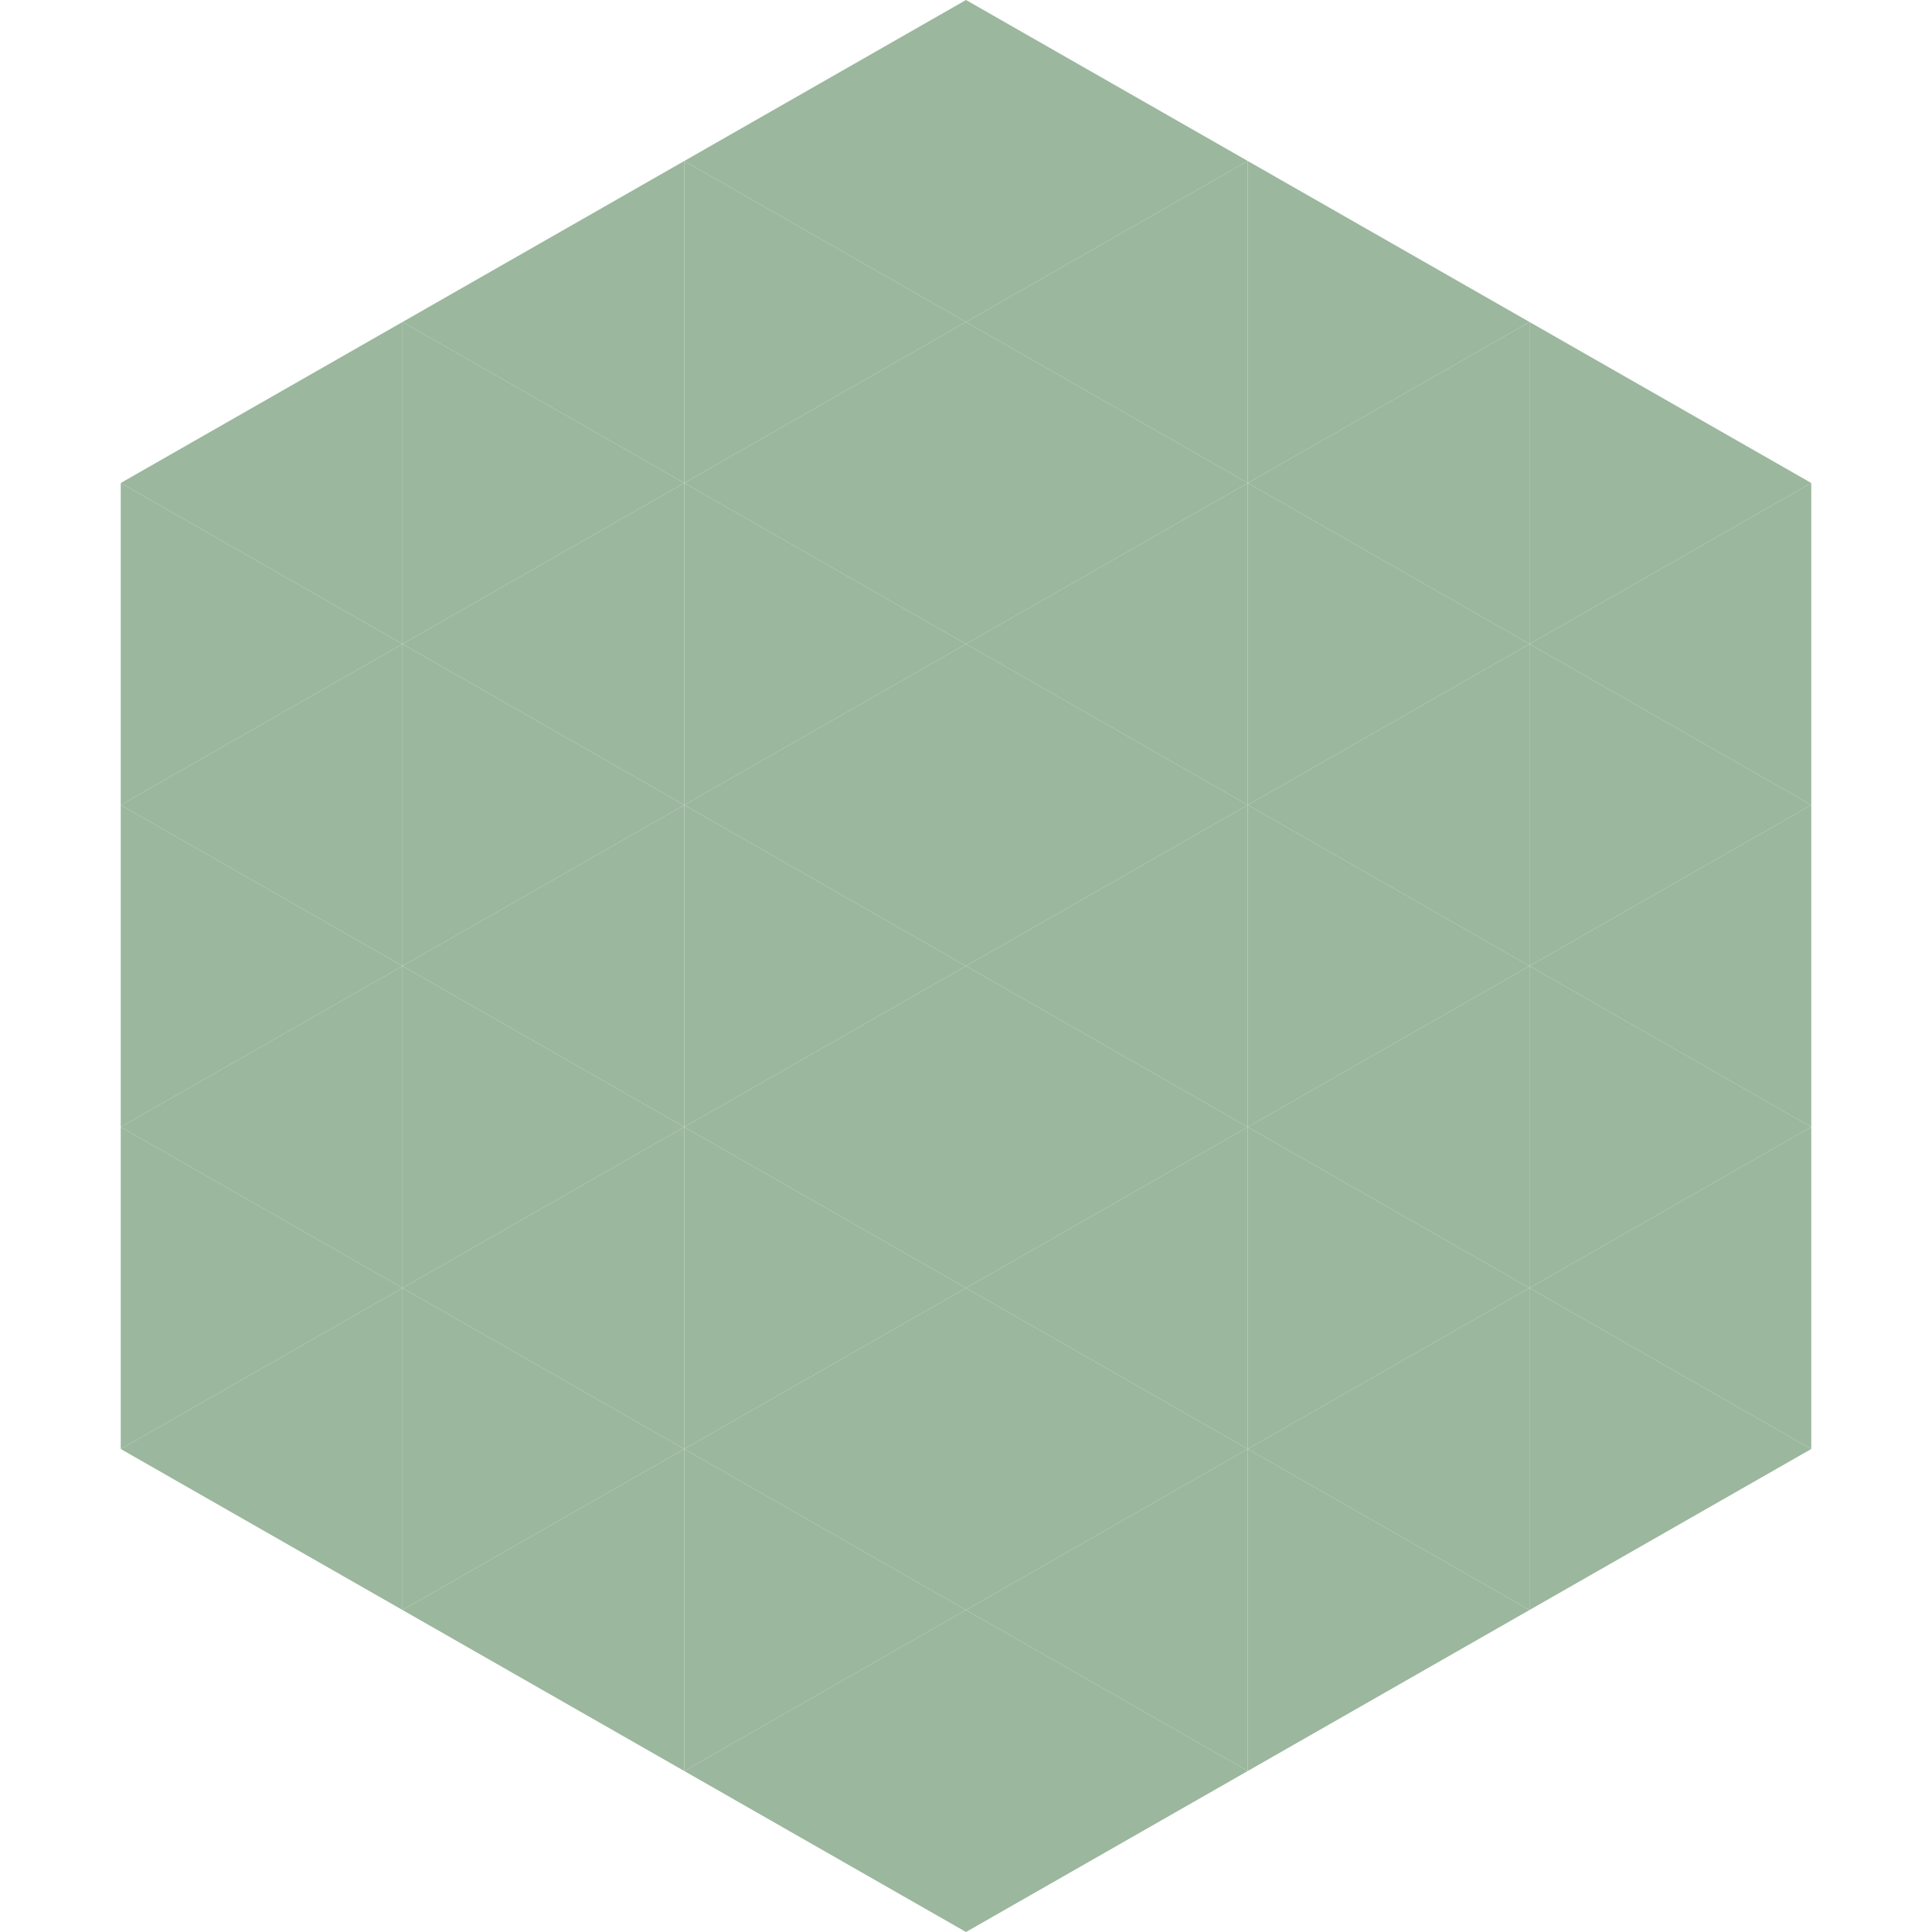 <?xml version="1.0"?>
<!-- Generated by SVGo -->
<svg width="240" height="240"
     xmlns="http://www.w3.org/2000/svg"
     xmlns:xlink="http://www.w3.org/1999/xlink">
<polygon points="50,40 15,60 50,80" style="fill:rgb(155,183,157)" />
<polygon points="190,40 225,60 190,80" style="fill:rgb(155,183,157)" />
<polygon points="15,60 50,80 15,100" style="fill:rgb(155,183,157)" />
<polygon points="225,60 190,80 225,100" style="fill:rgb(155,183,157)" />
<polygon points="50,80 15,100 50,120" style="fill:rgb(155,183,157)" />
<polygon points="190,80 225,100 190,120" style="fill:rgb(155,183,157)" />
<polygon points="15,100 50,120 15,140" style="fill:rgb(155,183,157)" />
<polygon points="225,100 190,120 225,140" style="fill:rgb(155,183,157)" />
<polygon points="50,120 15,140 50,160" style="fill:rgb(155,183,157)" />
<polygon points="190,120 225,140 190,160" style="fill:rgb(155,183,157)" />
<polygon points="15,140 50,160 15,180" style="fill:rgb(155,183,157)" />
<polygon points="225,140 190,160 225,180" style="fill:rgb(155,183,157)" />
<polygon points="50,160 15,180 50,200" style="fill:rgb(155,183,157)" />
<polygon points="190,160 225,180 190,200" style="fill:rgb(155,183,157)" />
<polygon points="15,180 50,200 15,220" style="fill:rgb(255,255,255); fill-opacity:0" />
<polygon points="225,180 190,200 225,220" style="fill:rgb(255,255,255); fill-opacity:0" />
<polygon points="50,0 85,20 50,40" style="fill:rgb(255,255,255); fill-opacity:0" />
<polygon points="190,0 155,20 190,40" style="fill:rgb(255,255,255); fill-opacity:0" />
<polygon points="85,20 50,40 85,60" style="fill:rgb(155,183,157)" />
<polygon points="155,20 190,40 155,60" style="fill:rgb(155,183,157)" />
<polygon points="50,40 85,60 50,80" style="fill:rgb(155,183,157)" />
<polygon points="190,40 155,60 190,80" style="fill:rgb(155,183,157)" />
<polygon points="85,60 50,80 85,100" style="fill:rgb(155,183,157)" />
<polygon points="155,60 190,80 155,100" style="fill:rgb(155,183,157)" />
<polygon points="50,80 85,100 50,120" style="fill:rgb(155,183,157)" />
<polygon points="190,80 155,100 190,120" style="fill:rgb(155,183,157)" />
<polygon points="85,100 50,120 85,140" style="fill:rgb(155,183,157)" />
<polygon points="155,100 190,120 155,140" style="fill:rgb(155,183,157)" />
<polygon points="50,120 85,140 50,160" style="fill:rgb(155,183,157)" />
<polygon points="190,120 155,140 190,160" style="fill:rgb(155,183,157)" />
<polygon points="85,140 50,160 85,180" style="fill:rgb(155,183,157)" />
<polygon points="155,140 190,160 155,180" style="fill:rgb(155,183,157)" />
<polygon points="50,160 85,180 50,200" style="fill:rgb(155,183,157)" />
<polygon points="190,160 155,180 190,200" style="fill:rgb(155,183,157)" />
<polygon points="85,180 50,200 85,220" style="fill:rgb(155,183,157)" />
<polygon points="155,180 190,200 155,220" style="fill:rgb(155,183,157)" />
<polygon points="120,0 85,20 120,40" style="fill:rgb(155,183,157)" />
<polygon points="120,0 155,20 120,40" style="fill:rgb(155,183,157)" />
<polygon points="85,20 120,40 85,60" style="fill:rgb(155,183,157)" />
<polygon points="155,20 120,40 155,60" style="fill:rgb(155,183,157)" />
<polygon points="120,40 85,60 120,80" style="fill:rgb(155,183,157)" />
<polygon points="120,40 155,60 120,80" style="fill:rgb(155,183,157)" />
<polygon points="85,60 120,80 85,100" style="fill:rgb(155,183,157)" />
<polygon points="155,60 120,80 155,100" style="fill:rgb(155,183,157)" />
<polygon points="120,80 85,100 120,120" style="fill:rgb(155,183,157)" />
<polygon points="120,80 155,100 120,120" style="fill:rgb(155,183,157)" />
<polygon points="85,100 120,120 85,140" style="fill:rgb(155,183,157)" />
<polygon points="155,100 120,120 155,140" style="fill:rgb(155,183,157)" />
<polygon points="120,120 85,140 120,160" style="fill:rgb(155,183,157)" />
<polygon points="120,120 155,140 120,160" style="fill:rgb(155,183,157)" />
<polygon points="85,140 120,160 85,180" style="fill:rgb(155,183,157)" />
<polygon points="155,140 120,160 155,180" style="fill:rgb(155,183,157)" />
<polygon points="120,160 85,180 120,200" style="fill:rgb(155,183,157)" />
<polygon points="120,160 155,180 120,200" style="fill:rgb(155,183,157)" />
<polygon points="85,180 120,200 85,220" style="fill:rgb(155,183,157)" />
<polygon points="155,180 120,200 155,220" style="fill:rgb(155,183,157)" />
<polygon points="120,200 85,220 120,240" style="fill:rgb(155,183,157)" />
<polygon points="120,200 155,220 120,240" style="fill:rgb(155,183,157)" />
<polygon points="85,220 120,240 85,260" style="fill:rgb(255,255,255); fill-opacity:0" />
<polygon points="155,220 120,240 155,260" style="fill:rgb(255,255,255); fill-opacity:0" />
</svg>
